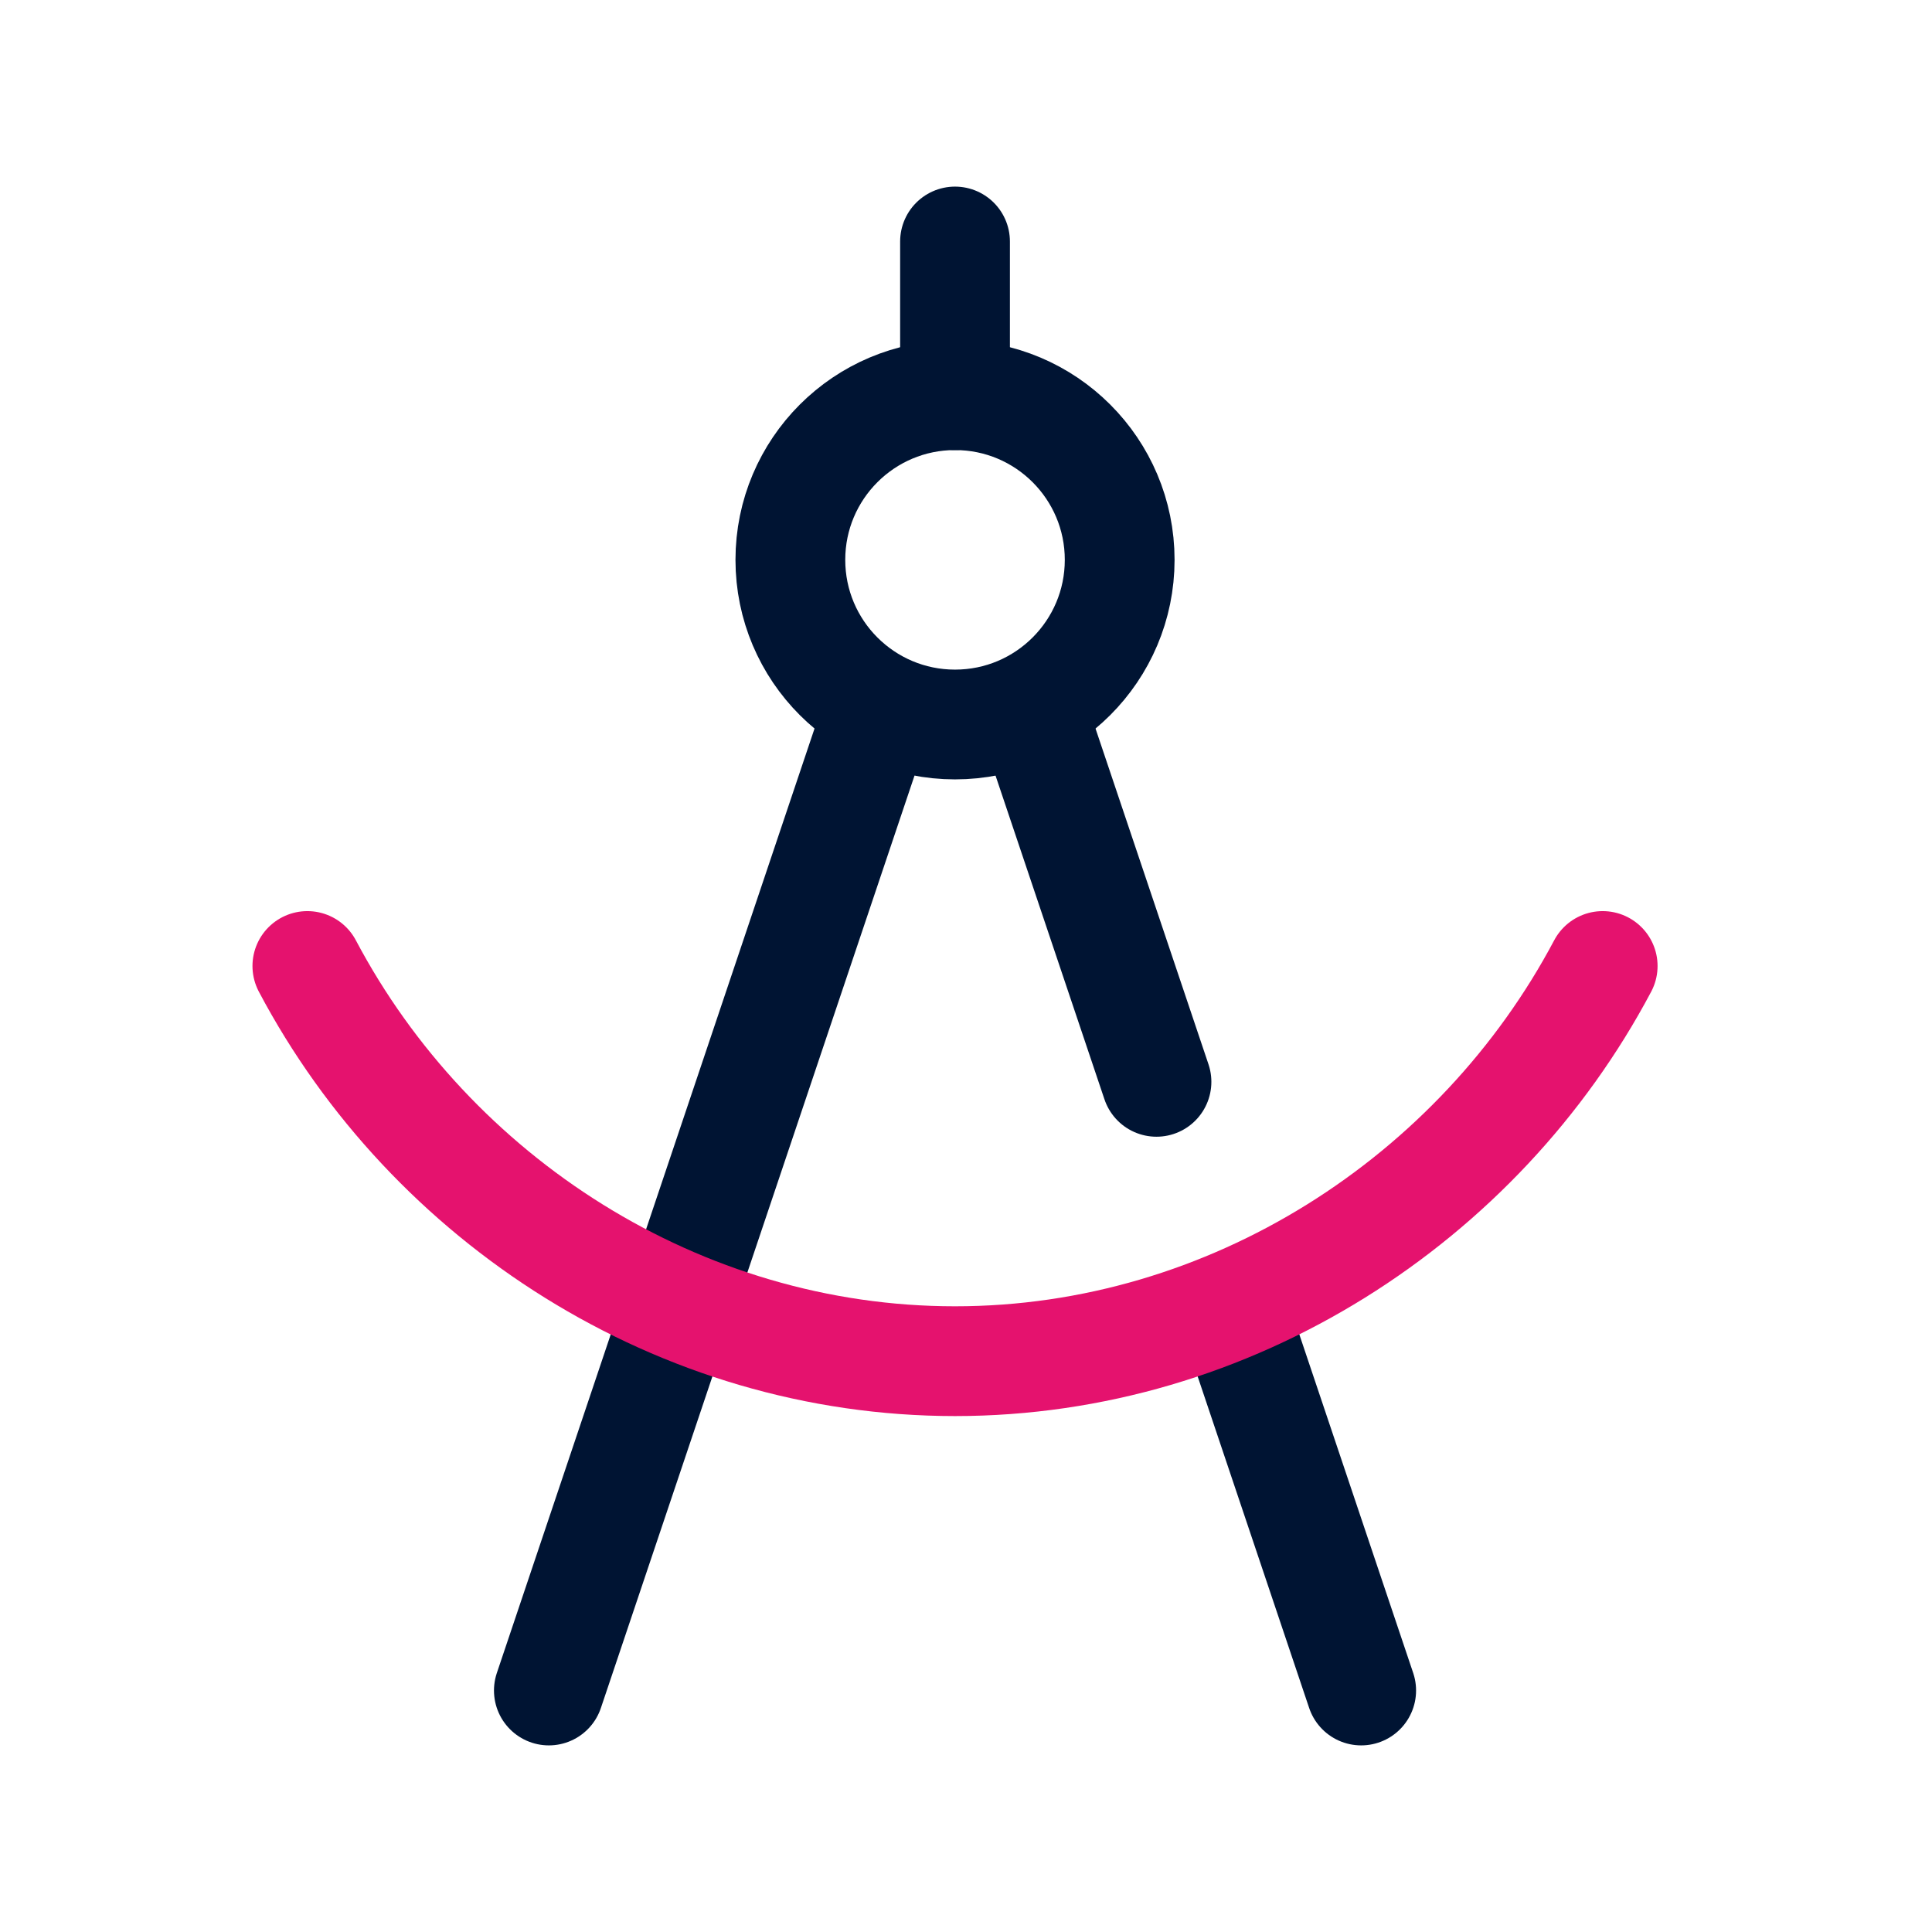 <?xml version="1.0" encoding="UTF-8"?>
<svg width="88px" height="88px" viewBox="0 0 88 88" version="1.1" xmlns="http://www.w3.org/2000/svg" xmlns:xlink="http://www.w3.org/1999/xlink">
    <title>30C02DA9-C42A-4F77-8ADA-66209EAED63A</title>
    <g id="Homepage" stroke="none" stroke-width="1" fill="none" fill-rule="evenodd" stroke-linecap="round" stroke-linejoin="round">
        <g transform="translate(-302, -3387)" id="radar" stroke-width="5">
            <g transform="translate(-127, 2070)">
                <g id="feature-set" transform="translate(429, 683.933)">
                    <g id="featureIndustries" transform="translate(0, 633.067)">
                        <path d="M25,77 L39.8,33 M47.2,33 L52.676,49.276 M56.187,59.715 L62,77" id="Shape" stroke="#001433"></path>
                        <circle id="Oval" stroke="#001433" cx="43.5" cy="25.5" r="7.5"></circle>
                        <path d="M14,44 C19.627,54.638 30.918,62 43.5,62 C56.074,62 67.369,54.627 73,44" id="Path" stroke="#E5126E"></path>
                        <line x1="43.5" y1="18" x2="43.5" y2="11" id="Path" stroke="#001433"></line>
                    </g>
                </g>
            </g>
        </g>
    </g>
</svg>